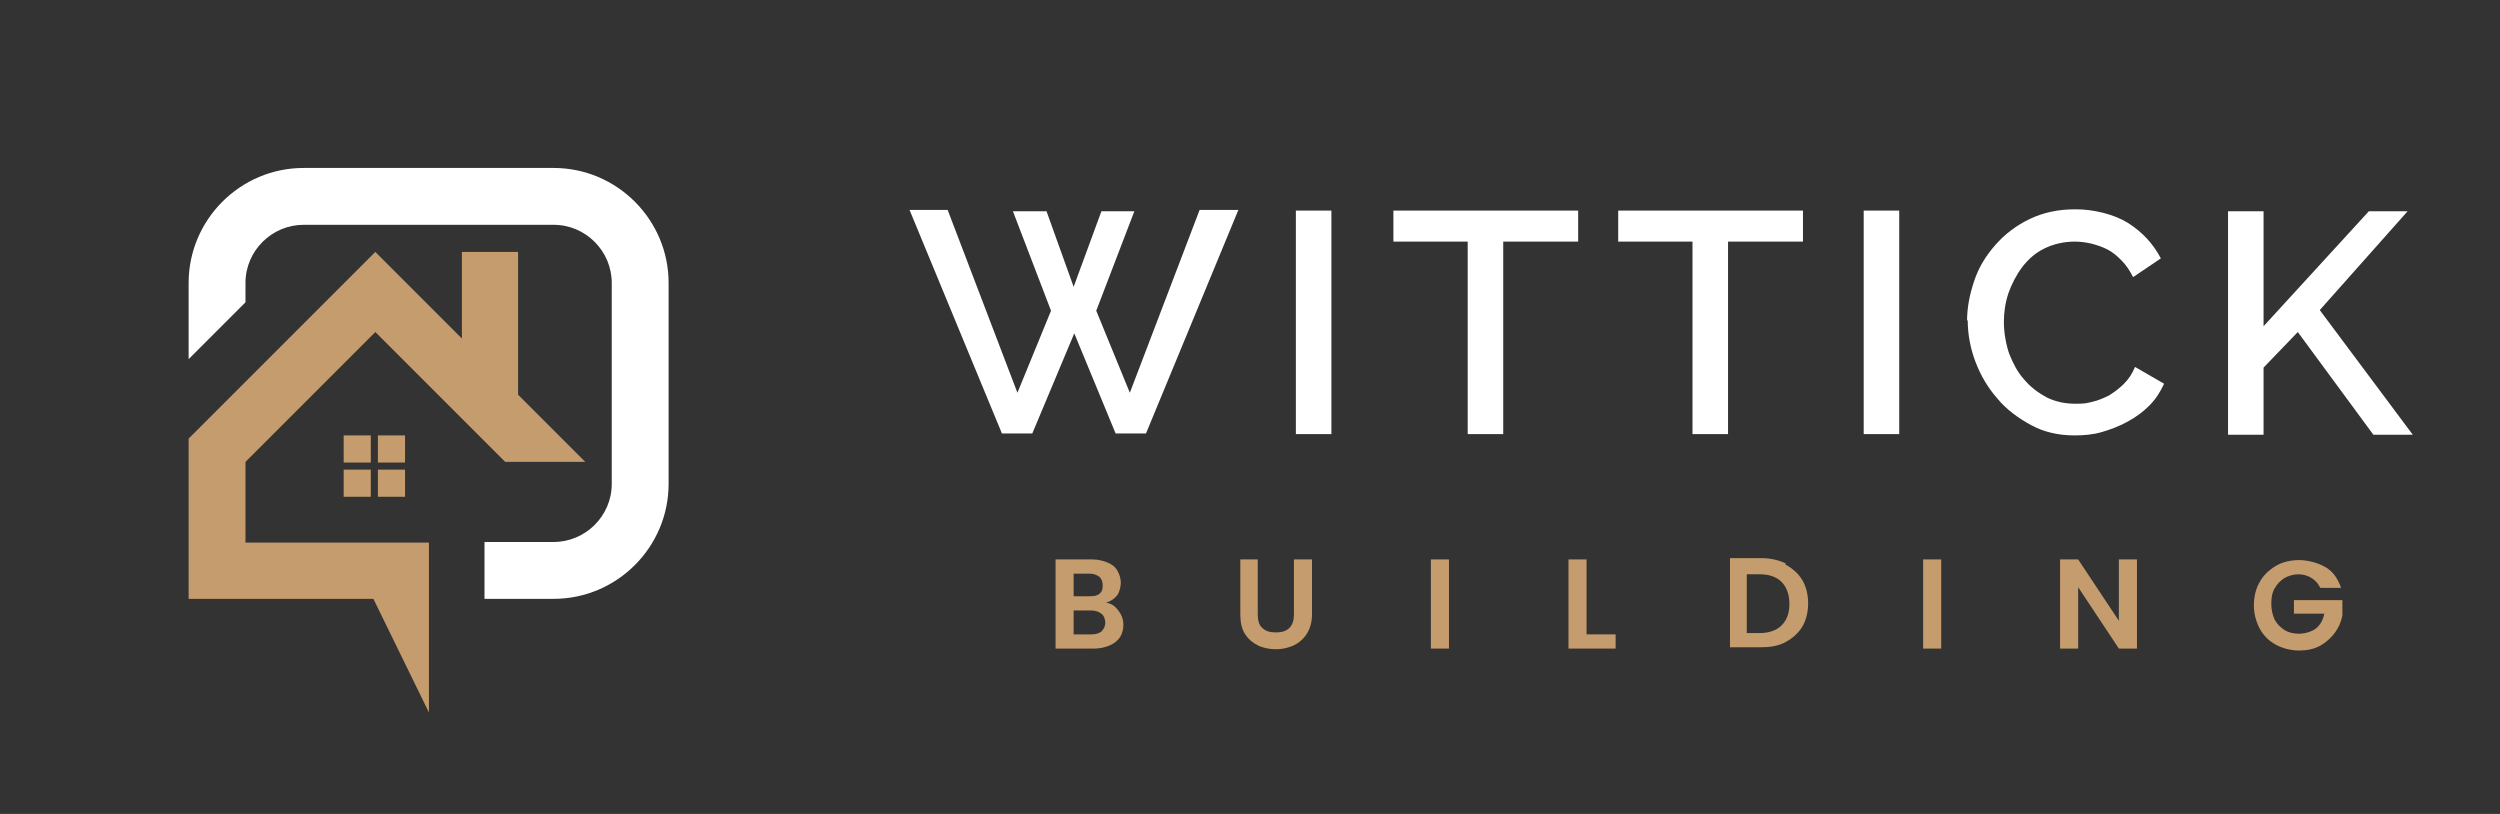 <svg version="1.2" xmlns="http://www.w3.org/2000/svg" viewBox="0 0 387 126" width="387" height="126">
	<rect x="0" y="0" width="387" height="126" fill="#333333" stroke="none"/>
	<title>Wittick-Final-Dark</title>
	<style>
		.s0 { fill: #ffffff } 
		.s1 { fill: #c59c6d } 
	</style>
	<g>
		<path class="s0" d="m156.8 32.7h5.2l4.2 11.7 4.3-11.7h5.1l-5.9 15.4 5.2 12.7 10.8-28.3h6l-14.3 34.6h-4.7l-6.4-15.5-6.5 15.5h-4.7l-14.3-34.6h5.9l10.8 28.3 5.2-12.7z"/>
		<path class="s0" d="m200.6 67.2v-34.6h5.5v34.6z"/>
		<path class="s0" d="m244.2 37.4h-11.5v29.8h-5.5v-29.8h-11.5v-4.8h28.6v4.8z"/>
		<path class="s0" d="m279 37.4h-11.5v29.8h-5.5v-29.8h-11.5v-4.8h28.6v4.8z"/>
		<path class="s0" d="m288.5 67.2v-34.6h5.5v34.6z"/>
		<path class="s0" d="m304.5 49.7c0-2.1 0.4-4.1 1.1-6.2 0.7-2.1 1.8-3.9 3.3-5.6 1.4-1.6 3.2-3 5.3-4 2.1-1 4.4-1.5 7.1-1.5 2.7 0 5.8 0.7 8.1 2.1 2.2 1.4 3.9 3.2 5.1 5.5l-4.3 2.9c-0.5-1-1.1-1.9-1.8-2.6-0.7-0.7-1.4-1.3-2.2-1.7-0.8-0.4-1.7-0.7-2.5-0.9-0.9-0.2-1.7-0.3-2.5-0.3-1.8 0-3.4 0.4-4.8 1.1-1.4 0.7-2.5 1.7-3.4 2.9-0.9 1.2-1.6 2.6-2.1 4-0.5 1.5-0.7 3-0.7 4.5 0 1.5 0.3 3.3 0.8 4.8 0.6 1.5 1.3 2.9 2.3 4 1 1.2 2.2 2.1 3.5 2.8 1.4 0.7 2.9 1 4.5 1 1.6 0 1.7-0.1 2.6-0.3 0.9-0.2 1.8-0.6 2.6-1 0.8-0.5 1.6-1.1 2.3-1.8 0.7-0.7 1.3-1.6 1.7-2.6l4.5 2.6c-0.6 1.3-1.3 2.4-2.3 3.4-1 1-2.1 1.8-3.4 2.5-1.3 0.7-2.6 1.2-4 1.6-1.4 0.4-2.8 0.5-4.2 0.5-2.4 0-4.7-0.5-6.7-1.6-2-1.1-3.8-2.4-5.2-4.1-1.5-1.7-2.6-3.6-3.4-5.7-0.8-2.1-1.2-4.3-1.2-6.5z"/>
		<path class="s0" d="m344.9 67.2v-34.5h5.5v17.8l16.3-17.8h6l-13.6 15.3 14.4 19.3h-6.1l-11.7-15.9-5.3 5.5v10.4h-5.5z"/>
	</g>
	<g>
		<path class="s1" d="m173.1 94.5c0.5 0.6 0.8 1.4 0.8 2.2 0 0.8-0.2 1.4-0.5 1.9-0.4 0.6-0.9 1-1.6 1.3-0.7 0.3-1.5 0.5-2.4 0.5h-6v-13.8h5.7c0.9 0 1.7 0.2 2.4 0.5 0.7 0.3 1.2 0.7 1.5 1.3 0.3 0.5 0.5 1.2 0.5 1.8 0 0.6-0.2 1.5-0.6 2-0.4 0.5-1 0.9-1.7 1.1 0.8 0.1 1.4 0.5 1.9 1.2zm-6.9-2.2h2.5c0.7 0 1.2-0.1 1.5-0.4 0.4-0.3 0.5-0.7 0.5-1.3 0-0.6-0.2-1-0.5-1.3-0.4-0.3-0.9-0.5-1.5-0.5h-2.5zm4.3 5.4c0.4-0.3 0.6-0.8 0.6-1.3 0-0.5-0.2-1.1-0.6-1.4-0.4-0.3-0.9-0.5-1.6-0.5h-2.7v3.7h2.8c0.7 0 1.2-0.2 1.6-0.5z"/>
		<path class="s1" d="m194.7 86.6v8.5c0 0.9 0.2 1.7 0.7 2.1 0.5 0.5 1.2 0.7 2.1 0.7 0.9 0 1.6-0.2 2.1-0.7 0.5-0.5 0.7-1.2 0.7-2.1v-8.5h2.8v8.5c0 1.2-0.3 2.2-0.8 3-0.5 0.8-1.2 1.4-2 1.8-0.9 0.4-1.8 0.6-2.8 0.6-1 0-2-0.2-2.8-0.6-0.8-0.4-1.5-1-2-1.8-0.5-0.8-0.7-1.8-0.7-3v-8.5h2.8z"/>
		<path class="s1" d="m224.3 86.6v13.8h-2.8v-13.8z"/>
		<path class="s1" d="m245.6 98.2h4.5v2.2h-7.3v-13.8h2.8z"/>
		<path class="s1" d="m276.4 87.4c1.1 0.6 2 1.4 2.6 2.4 0.6 1 0.9 2.3 0.9 3.6 0 1.3-0.3 2.6-0.9 3.6-0.6 1-1.5 1.8-2.6 2.4-1.1 0.6-2.4 0.8-3.8 0.8h-4.8v-13.8h4.8c1.5 0 2.7 0.3 3.8 0.8zm-0.6 9.4q1.2-1.2 1.2-3.3c0-1.4-0.4-2.6-1.2-3.4-0.8-0.8-1.9-1.2-3.4-1.2h-2v9.1h2c1.4 0 2.6-0.4 3.4-1.2z"/>
		<path class="s1" d="m300.5 86.6v13.8h-2.8v-13.8z"/>
		<path class="s1" d="m330.8 100.4h-2.8l-6.3-9.5v9.5h-2.8v-13.8h2.8l6.3 9.5v-9.5h2.8z"/>
		<path class="s1" d="m359 90.7c-0.3-0.6-0.8-1-1.3-1.3-0.5-0.3-1.2-0.5-1.9-0.5-0.7 0-1.5 0.2-2.2 0.6-0.6 0.4-1.1 0.9-1.5 1.6-0.4 0.7-0.5 1.5-0.5 2.4 0 0.9 0.2 1.7 0.5 2.4 0.4 0.7 0.9 1.2 1.5 1.6 0.6 0.4 1.4 0.6 2.3 0.6 0.9 0 1.9-0.3 2.6-0.8 0.7-0.6 1.1-1.3 1.3-2.3h-4.7v-2.1h7.5v2.4q-0.3 1.5-1.2 2.7c-0.6 0.8-1.4 1.5-2.3 2-1 0.5-2 0.7-3.2 0.7-1.2 0-2.5-0.3-3.6-0.9-1.1-0.6-1.9-1.4-2.5-2.5q-0.9-1.7-0.9-3.6c0-1.3 0.3-2.6 0.9-3.6 0.6-1.1 1.5-1.9 2.5-2.5 1-0.6 2.3-0.9 3.6-0.9 1.3 0 2.9 0.4 4.1 1.1 1.2 0.7 1.9 1.8 2.4 3.2h-3.2z"/>
	</g>
	<g>
		<g>
			<path fill-rule="evenodd" class="s1" d="m53.2 67.4h4.2v4.2h-4.2z"/>
			<path fill-rule="evenodd" class="s1" d="m58.5 67.4h4.2v4.2h-4.2z"/>
			<path fill-rule="evenodd" class="s1" d="m53.2 72.7h4.2v4.2h-4.2z"/>
			<path fill-rule="evenodd" class="s1" d="m58.5 72.7h4.2v4.2h-4.2z"/>
		</g>
		<path fill-rule="evenodd" class="s1" d="m58.1 51.4l20.1 20.1h12.4l-10.4-10.4v-22.1h-8.7v13.4l-13.4-13.4-28.9 28.9v24.8h28.6l8.6 17.6v-26.3h-28.4v-12.5l20.1-20.1z"/>
		<path class="s0" d="m85.7 26h-38.7c-9.8 0-17.8 8-17.8 17.8v11.8l8.8-8.8v-3c0-5 4.1-9 9-9h38.7c5 0 9 4.1 9 9v31.1c0 5-4.1 9-9 9h-10.7v8.8h10.7c9.8 0 17.8-8 17.8-17.8v-31.1c0-9.8-8-17.8-17.8-17.8z"/>
	</g>
</svg>